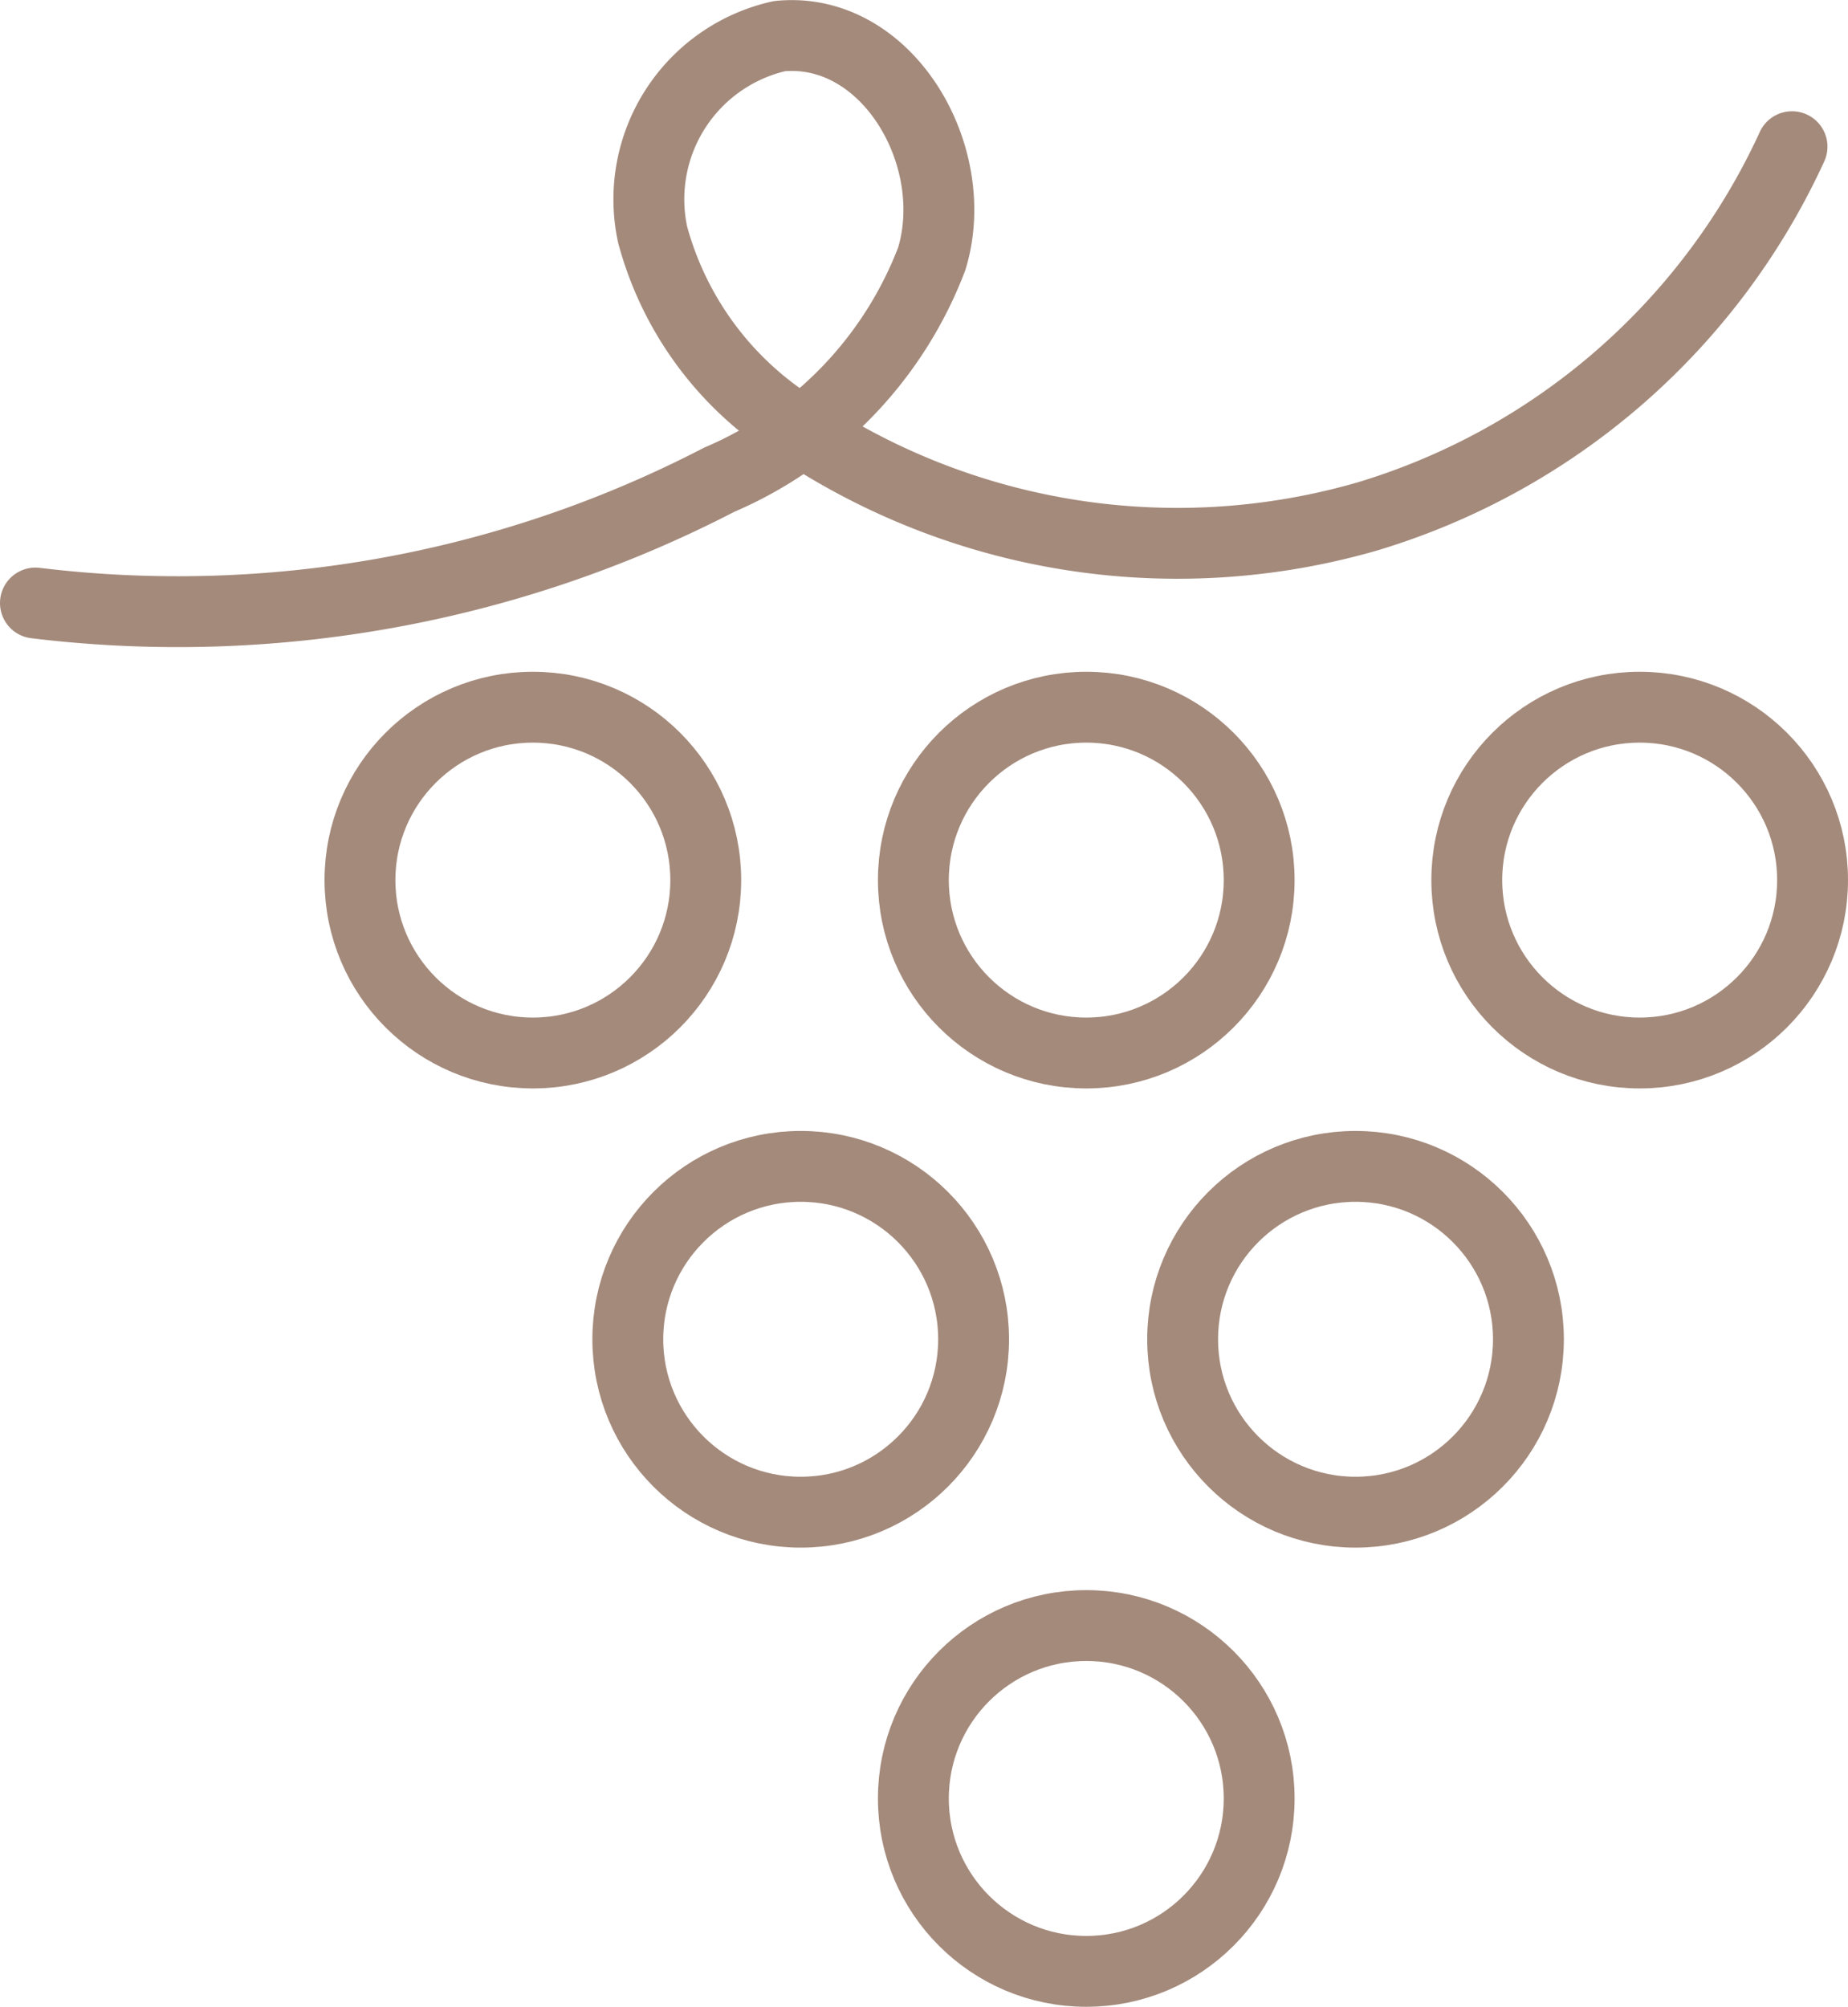 <svg xmlns="http://www.w3.org/2000/svg" viewBox="0 0 26.08 28.32"><defs><style>.cls-1{fill:none;stroke:#a48a7b;stroke-linecap:round;stroke-linejoin:round;}</style></defs><g id="Livello_2" data-name="Livello 2"><g id="Livello_1-2" data-name="Livello 1"><circle class="cls-1" cx="7.52" cy="12.42" r="2.44"/><circle class="cls-1" cx="11.3" cy="18.9" r="2.44"/><circle class="cls-1" cx="19.13" cy="18.9" r="2.44"/><circle class="cls-1" cx="15.33" cy="12.42" r="2.44"/><circle class="cls-1" cx="15.33" cy="25.38" r="2.44"/><circle class="cls-1" cx="23.14" cy="12.42" r="2.44"/><path class="cls-1" d="M.5,8.51a16.61,16.61,0,0,0,9.65-1.74,5.53,5.53,0,0,0,3-3.12C13.59,2.2,12.52.36,11,.51a2.36,2.36,0,0,0-1.79,2.8,4.65,4.65,0,0,0,2.24,2.86,9.66,9.66,0,0,0,7.84,1.12,9.65,9.65,0,0,0,6-5.22"/></g></g></svg>